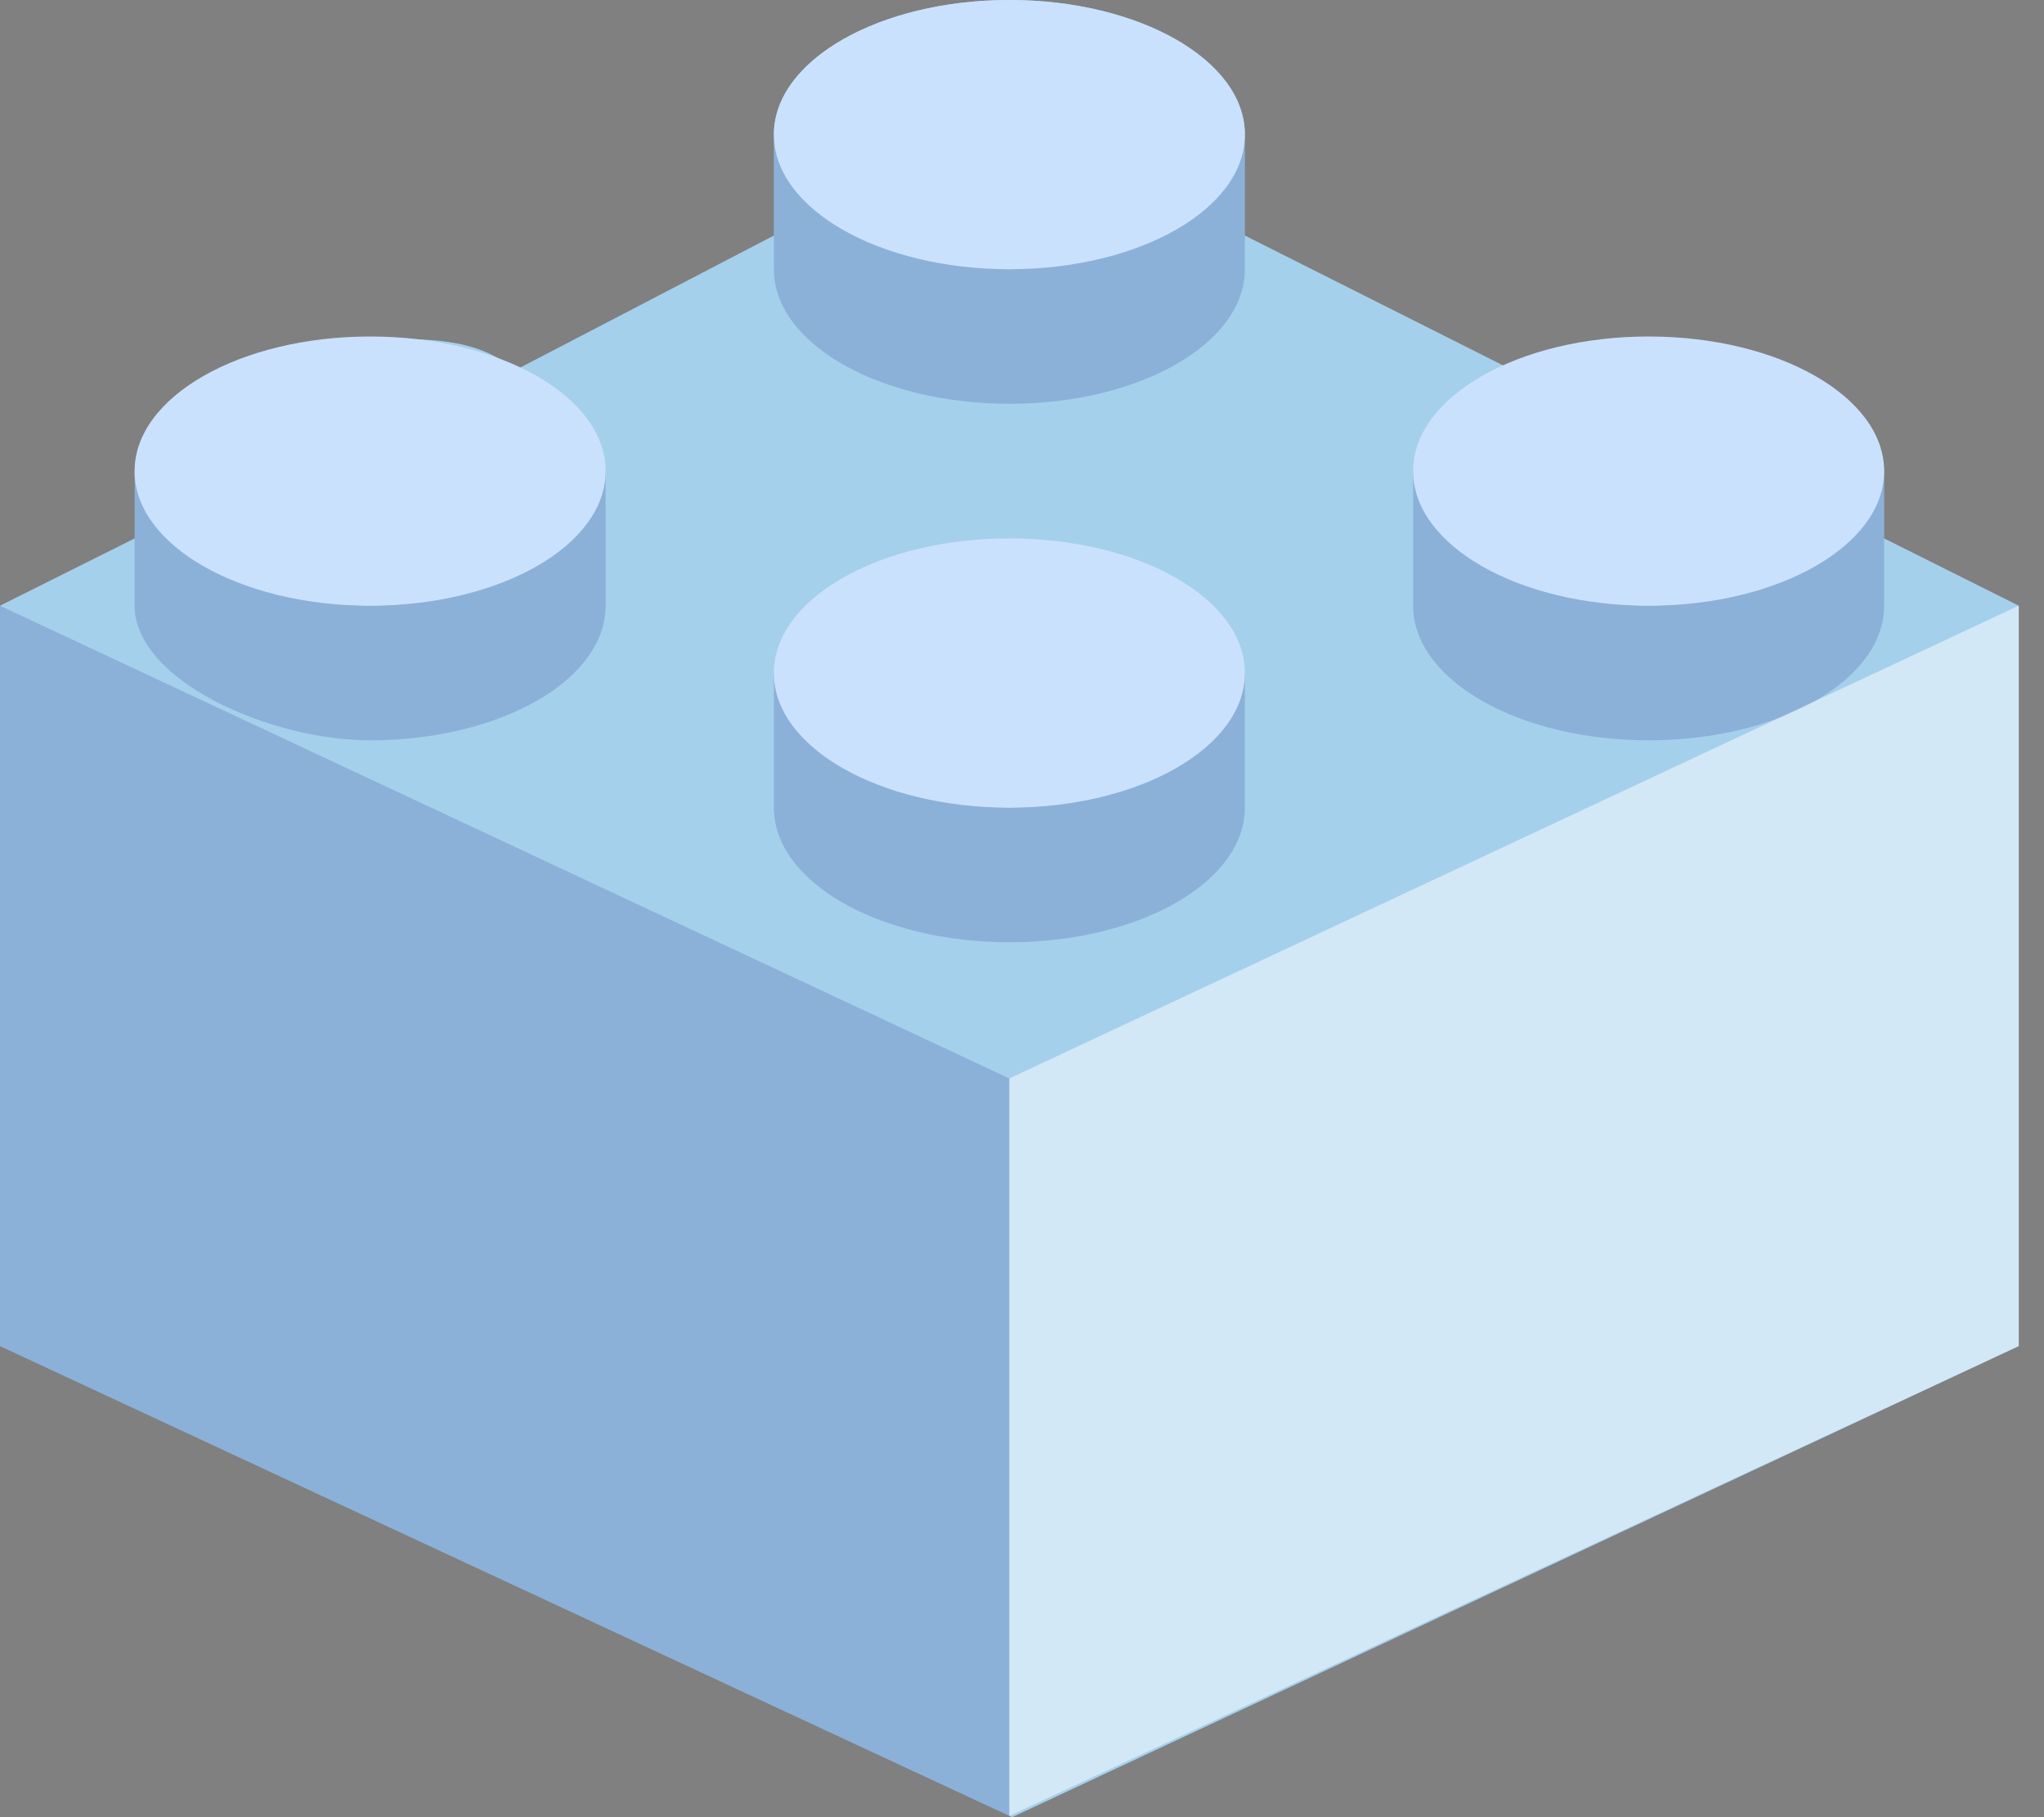 <?xml version="1.0" encoding="UTF-8"?>
<svg width="45px" height="40px" viewBox="0 0 45 40" version="1.1" xmlns="http://www.w3.org/2000/svg" xmlns:xlink="http://www.w3.org/1999/xlink">
    <rect x="0" y="0" width="45" height="40" fill="#808080" stroke="none"/>
    <title>6benefits_developmentenvironments</title>
    <g id="All" stroke="none" stroke-width="1" fill="none" fill-rule="evenodd">
        <g id="Landing/v6" transform="translate(-584, -3574)" fill-rule="nonzero">
            <g id="6benefits_developmentenvironments" transform="translate(584, 3574)">
                <path d="M41.481,11.852 L41.481,10.449 C41.481,8.813 39.159,7.447 36.296,7.447 C35.2,7.427 34.112,7.636 33.101,8.059 L33.101,8.048 L27.407,5.185 L27.407,2.963 C27.407,1.327 25.087,0 22.222,0 C19.358,0 17.037,1.327 17.037,2.963 L17.037,5.185 L11.345,8.148 C10.464,7.407 9.356,7.461 8.15,7.461 C5.287,7.461 2.964,8.841 2.964,10.476 L2.964,11.852 L0,13.333 L0,29.63 L22.283,40 L44.444,29.63 L44.444,13.333 L41.481,11.852 Z" id="Path" fill="#A5D0EC"></path>
                <path d="M2.963,10.37 L2.963,13.333 C2.963,14.97 5.926,16.296 8.148,16.296 C11.011,16.296 13.333,14.97 13.333,13.333 L13.333,10.37 C12.436,11.255 10.066,13.333 8.148,13.333 C6.23,13.333 3.86,11.255 2.963,10.37 Z M17.037,14.815 L17.037,17.778 C17.037,19.414 19.358,20.741 22.222,20.741 C25.087,20.741 27.407,19.414 27.407,17.778 L27.407,14.815 C26.51,15.699 24.141,17.778 22.222,17.778 C20.304,17.778 17.934,15.699 17.037,14.815 Z M17.037,2.963 L17.037,5.926 C17.037,7.562 19.358,8.889 22.222,8.889 C25.087,8.889 27.407,7.562 27.407,5.926 L27.407,2.963 C26.51,3.847 24.141,5.926 22.222,5.926 C20.304,5.926 17.934,3.847 17.037,2.963 Z M41.481,10.37 C40.584,11.256 38.214,13.333 36.296,13.333 C34.379,13.333 32.008,11.255 31.111,10.37 L31.111,13.333 C31.111,14.97 33.432,16.296 36.296,16.296 C39.161,16.296 41.481,14.97 41.481,13.333 L41.481,10.37 Z" id="Shape" fill="#000064" opacity="0.15"></path>
                <polygon id="Path" fill="#000064" opacity="0.15" points="0 13.333 0 29.63 22.222 39.972 22.222 23.739"></polygon>
                <polygon id="Path" fill="#FFFFFF" opacity="0.5" points="44.444 13.333 44.444 29.63 22.222 39.972 22.222 23.739"></polygon>
                <ellipse id="Oval" fill="#CAE1FD" cx="8.148" cy="10.37" rx="5.185" ry="2.963"></ellipse>
                <ellipse id="Oval" fill="#CAE1FD" cx="22.222" cy="14.815" rx="5.185" ry="2.963"></ellipse>
                <ellipse id="Oval" fill="#CAE1FD" cx="22.222" cy="2.963" rx="5.185" ry="2.963"></ellipse>
                <ellipse id="Oval" fill="#CAE1FD" cx="36.296" cy="10.37" rx="5.185" ry="2.963"></ellipse>
            </g>
        </g>
    </g>
</svg>